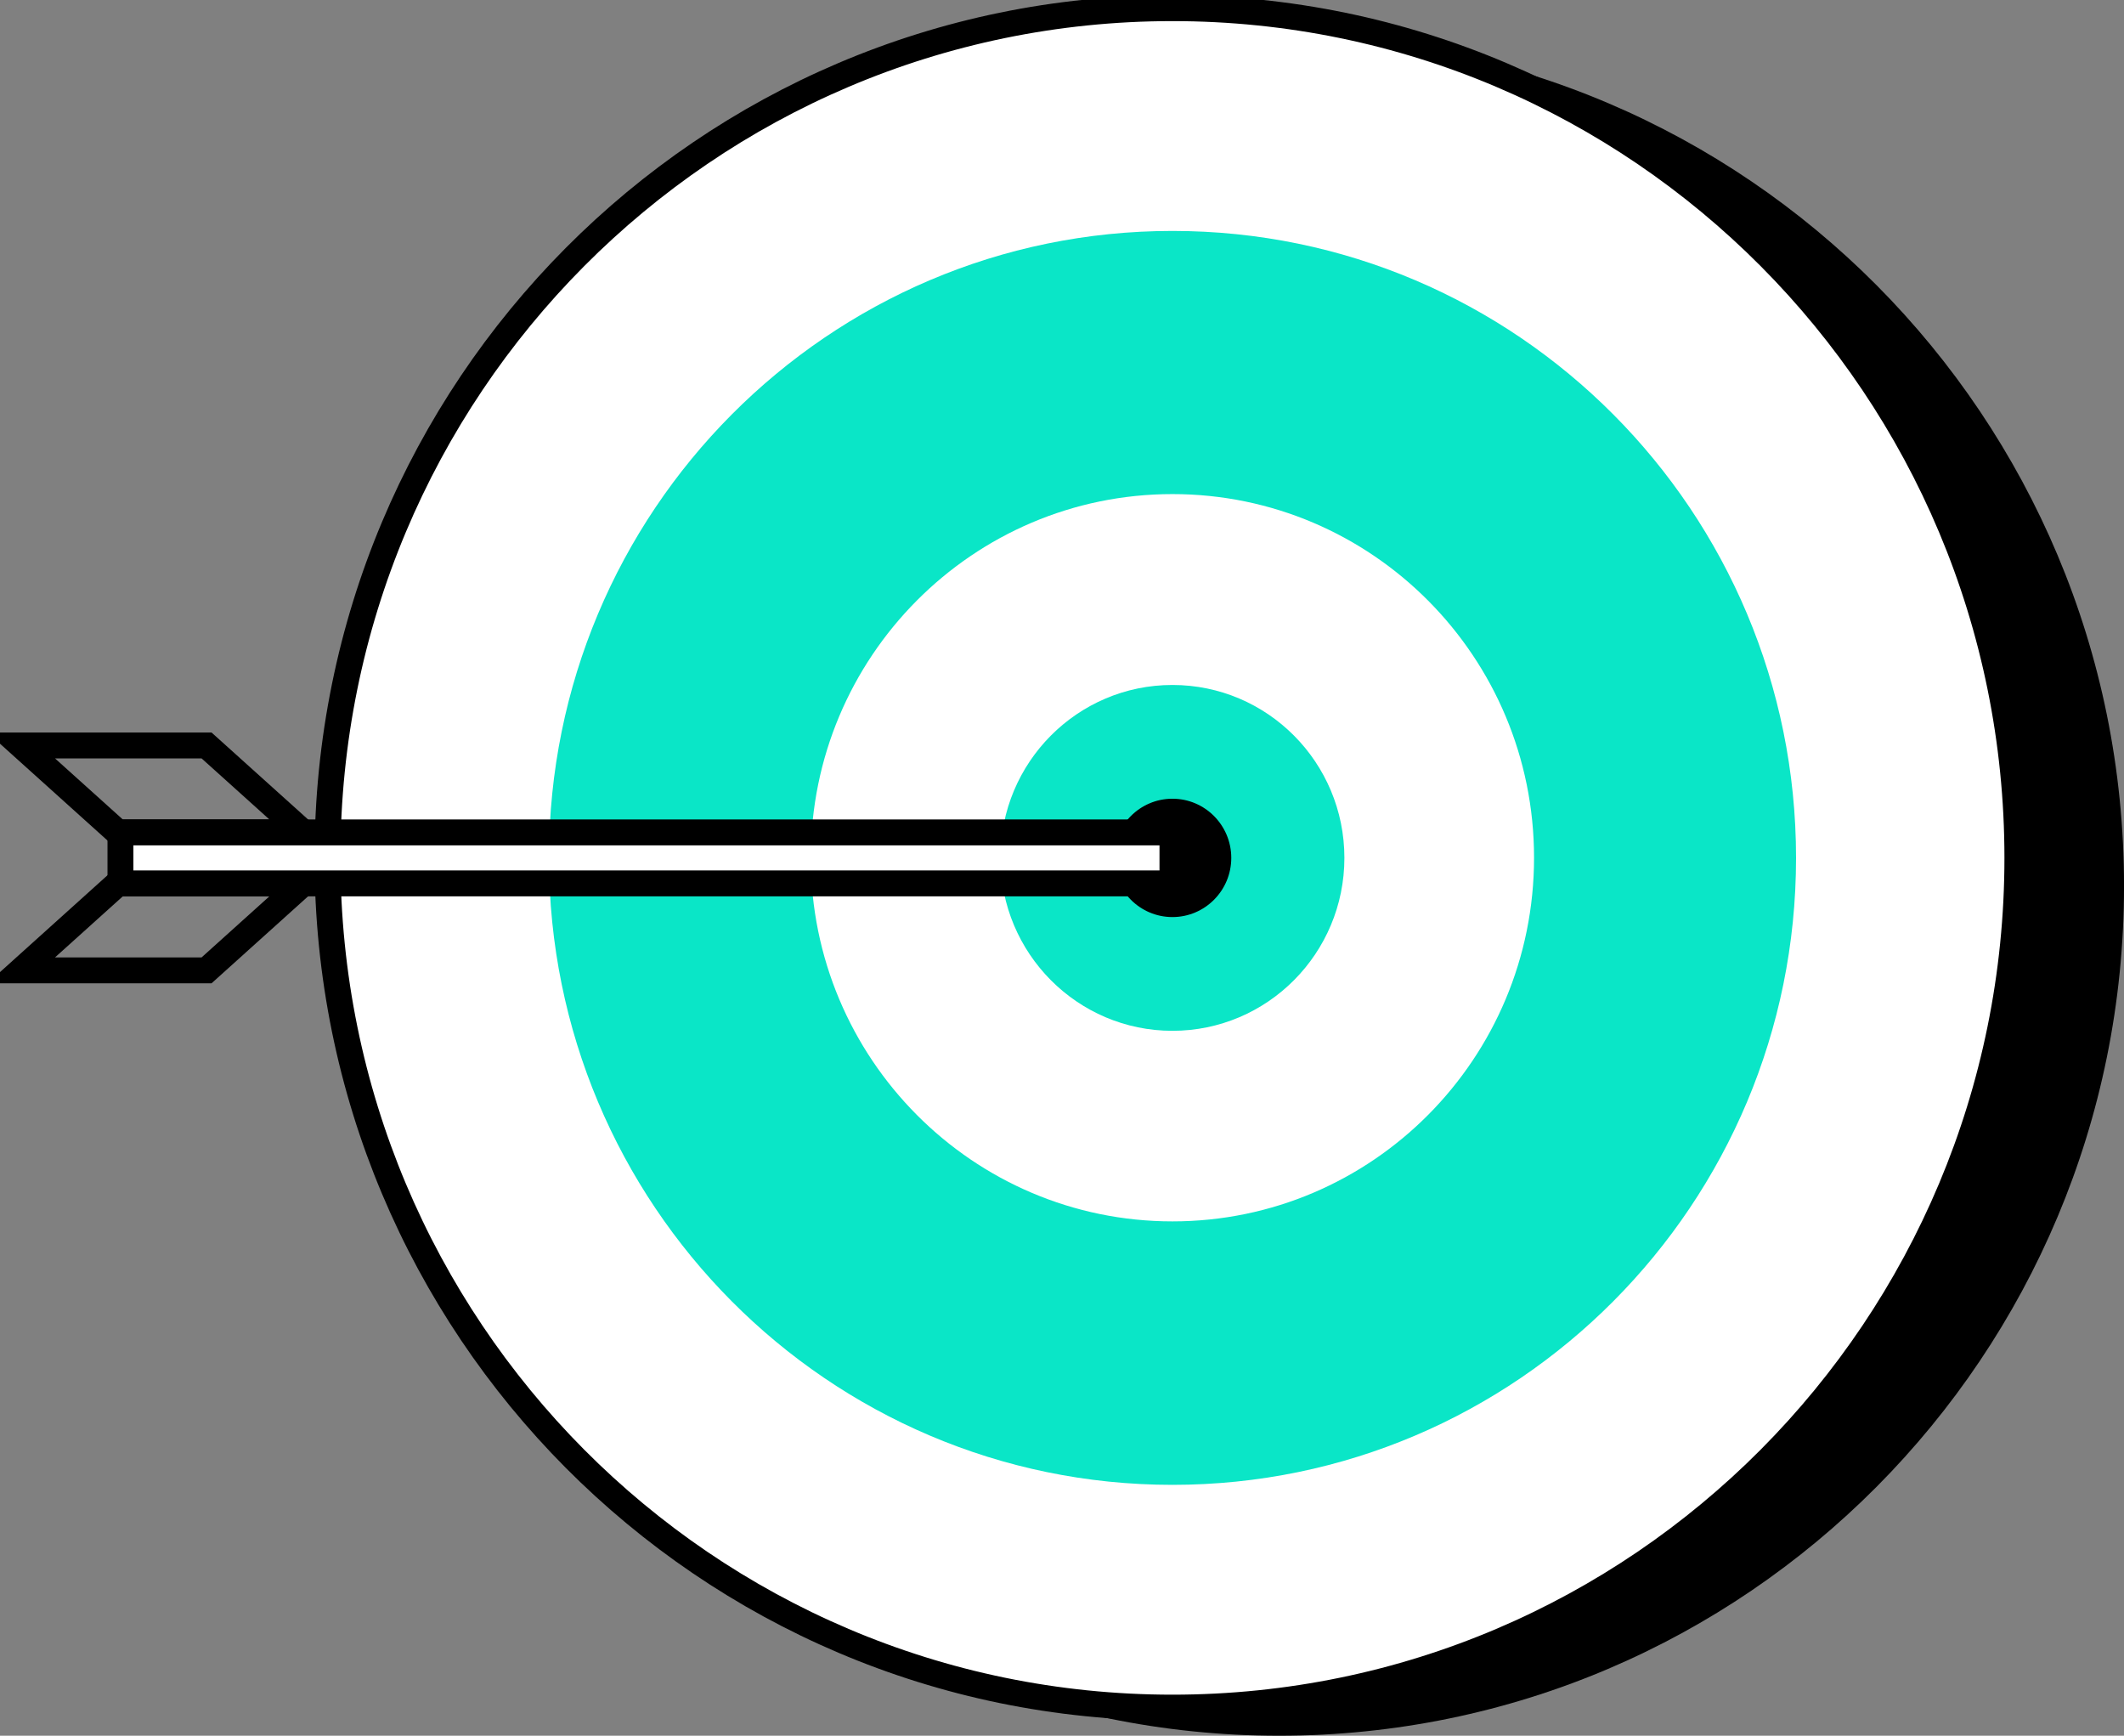 <svg width="82" height="67" viewBox="0 0 82 67" fill="none" xmlns="http://www.w3.org/2000/svg">
<rect x="0" y="0" width="82" height="67" fill="#808080" stroke="none"/>
<g clip-path="url(#clip0_209_184)">
<path d="M49.38 67C67.396 67 82.001 52.315 82.001 34.2C82.001 16.085 67.396 1.401 49.38 1.401C31.364 1.401 16.76 16.085 16.76 34.2C16.76 52.315 31.364 67 49.38 67Z" fill="black"/>
<path d="M45.263 65.915C63.279 65.915 77.884 51.23 77.884 33.115C77.884 15 63.279 0.315 45.263 0.315C27.247 0.315 12.643 15 12.643 33.115C12.643 51.23 27.247 65.915 45.263 65.915Z" fill="white" stroke="black" stroke-miterlimit="10"/>
<g style="mix-blend-mode:multiply">
<path d="M45.264 8.914C31.975 8.914 21.195 19.753 21.195 33.115C21.195 46.477 31.975 57.316 45.264 57.316C58.553 57.316 69.339 46.484 69.339 33.115C69.339 19.747 58.559 8.914 45.264 8.914ZM45.264 47.146C37.559 47.146 31.303 40.862 31.303 33.109C31.303 25.355 37.559 19.072 45.264 19.072C52.969 19.072 59.224 25.355 59.224 33.109C59.224 40.862 52.975 47.146 45.264 47.146Z" fill="#0AE6C7"/>
</g>
<g style="mix-blend-mode:multiply">
<path d="M45.263 39.79C48.929 39.79 51.902 36.801 51.902 33.115C51.902 29.429 48.929 26.44 45.263 26.44C41.597 26.44 38.625 29.429 38.625 33.115C38.625 36.801 41.597 39.79 45.263 39.79Z" fill="#0AE6C7"/>
</g>
<path d="M45.264 35.399C46.518 35.399 47.535 34.377 47.535 33.115C47.535 31.854 46.518 30.831 45.264 30.831C44.009 30.831 42.992 31.854 42.992 33.115C42.992 34.377 44.009 35.399 45.264 35.399Z" fill="black"/>
<path d="M4.549 34.099H11.702L7.975 37.456H0.822L4.549 34.099Z" stroke="black" stroke-miterlimit="10"/>
<path d="M4.549 32.131H11.702L7.975 28.775H0.822L4.549 32.131Z" stroke="black" stroke-miterlimit="10"/>
<path d="M45.264 32.131H4.65V34.099H45.264V32.131Z" fill="white" stroke="black" stroke-miterlimit="10"/>
</g>
<defs>
<clipPath id="clip0_209_184">
<rect width="82" height="67" fill="white"/>
</clipPath>
</defs>
</svg>
